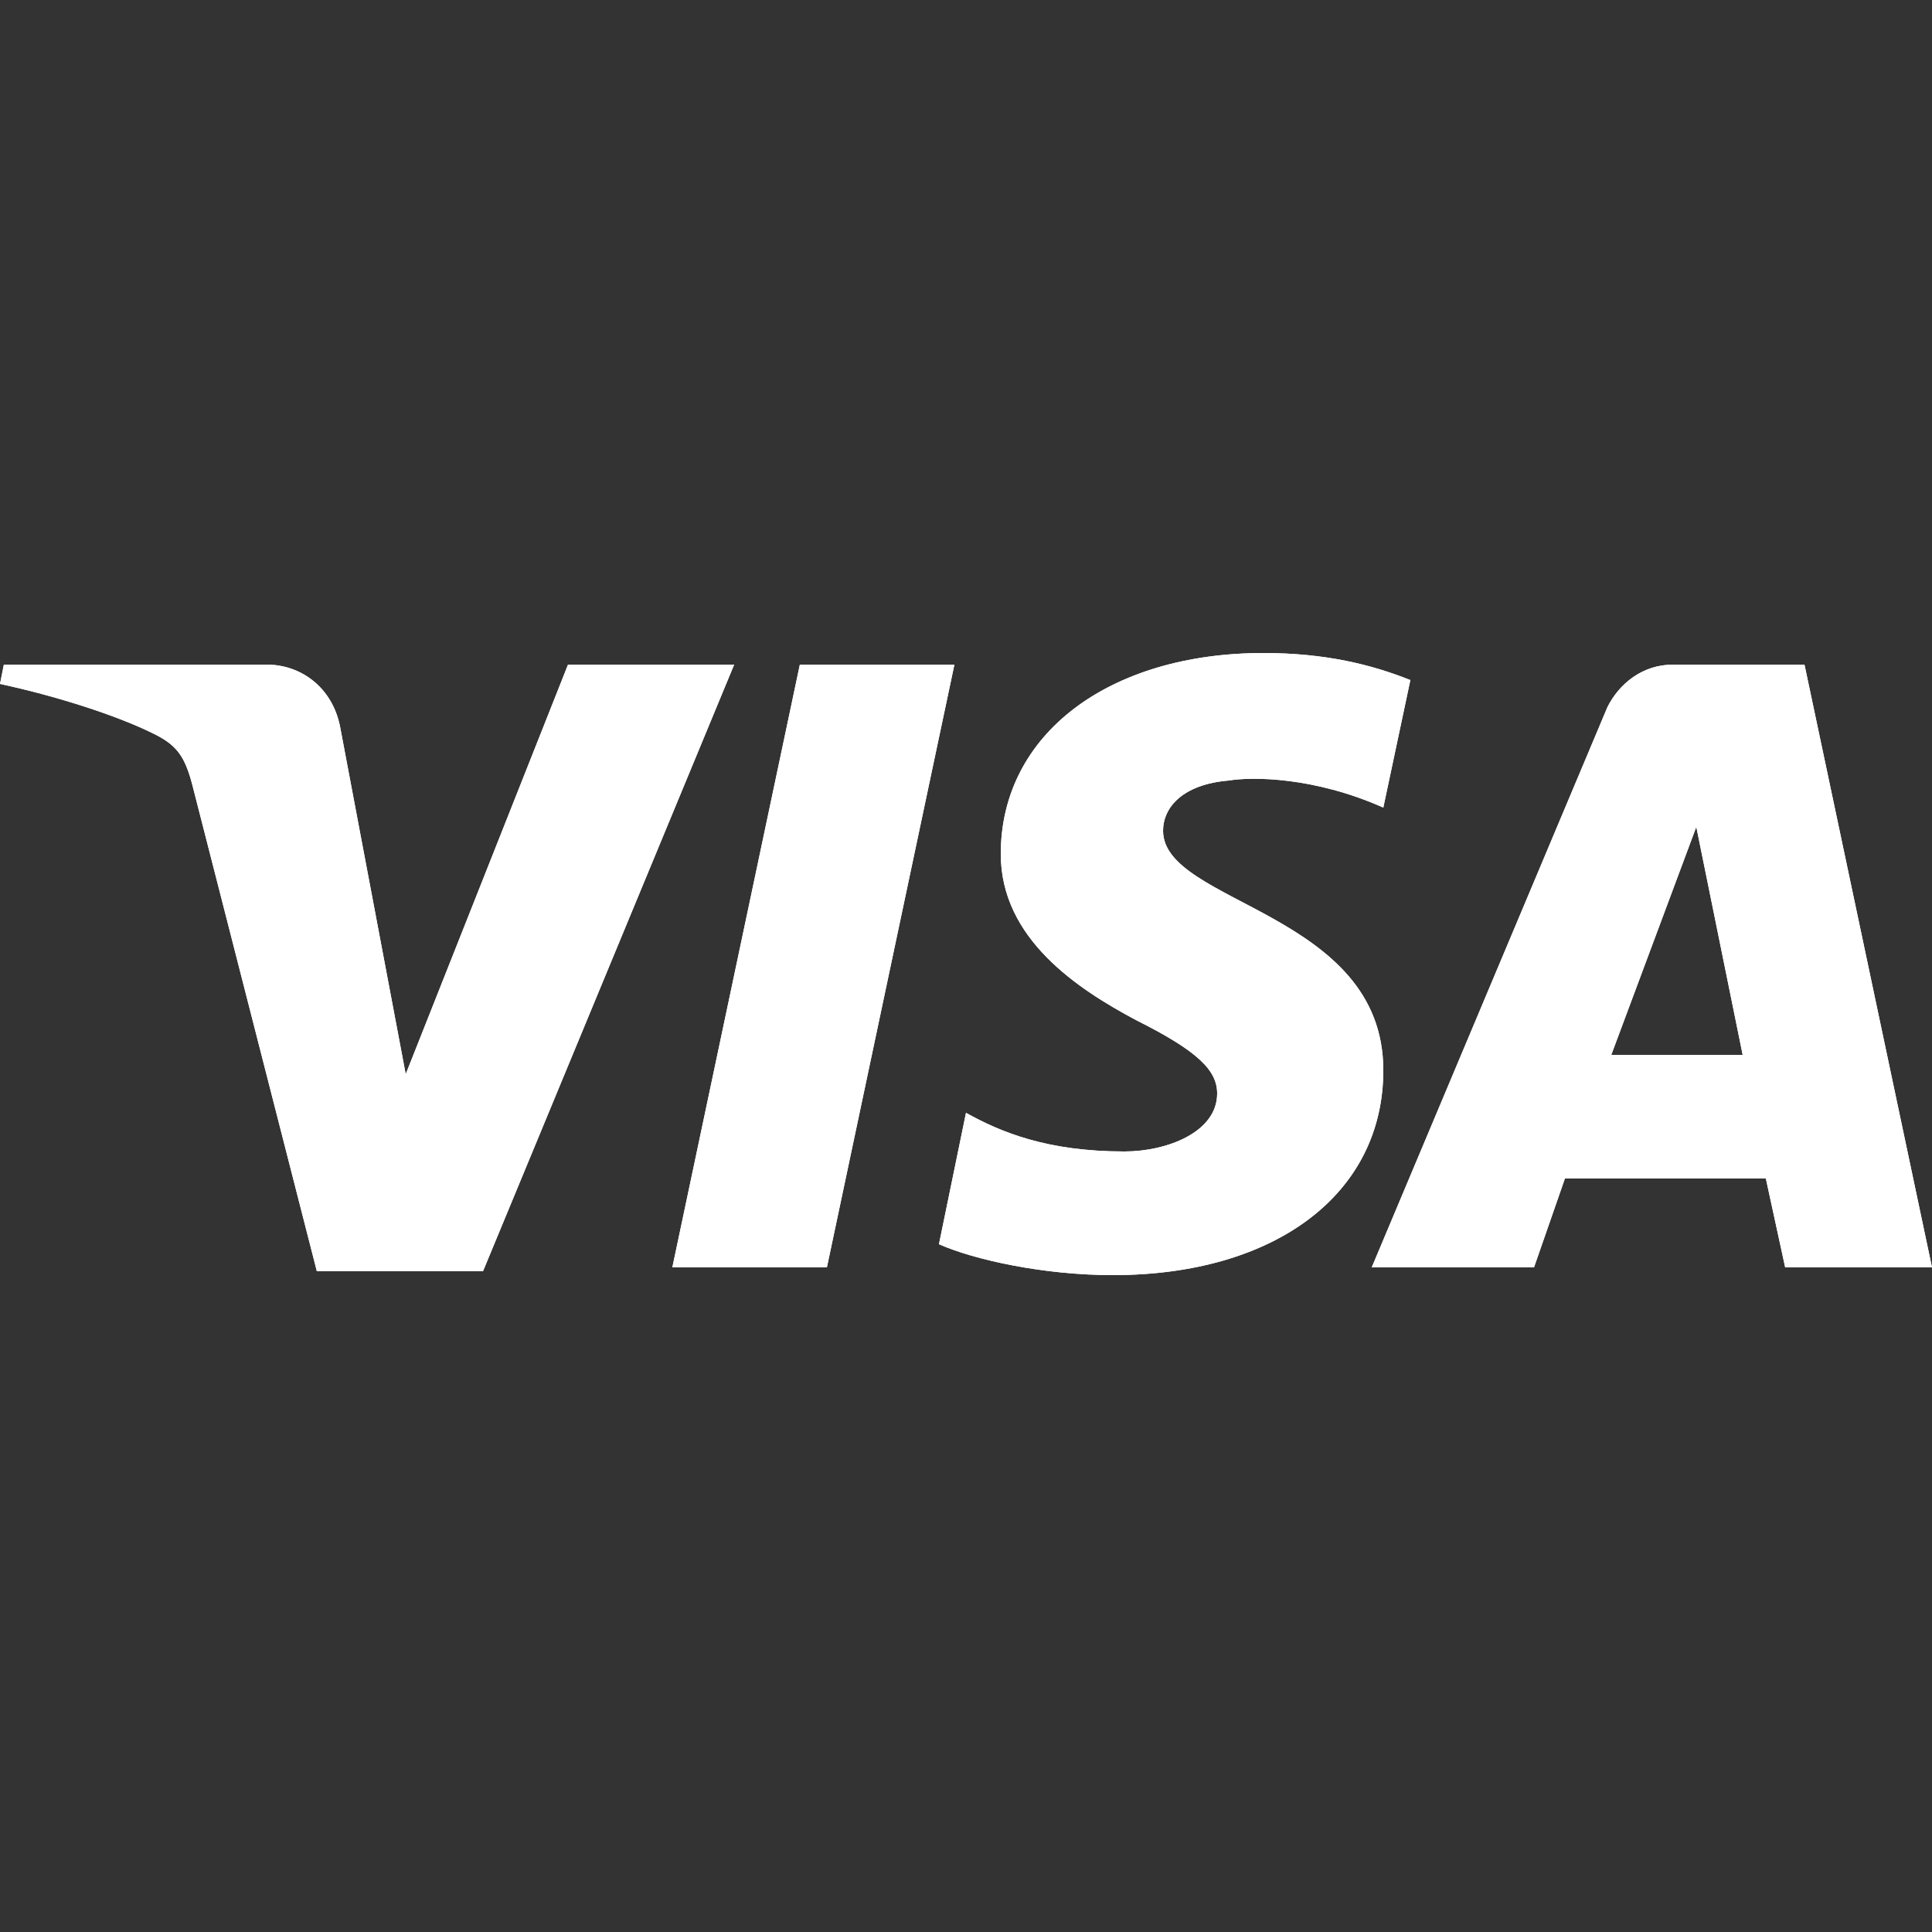 <?xml version="1.0" encoding="utf-8"?>
<!-- Generator: Adobe Illustrator 23.0.3, SVG Export Plug-In . SVG Version: 6.00 Build 0)  -->
<svg version="1.1" id="Layer_1" xmlns="http://www.w3.org/2000/svg" xmlns:xlink="http://www.w3.org/1999/xlink" x="0px" y="0px"
	 viewBox="0 0 50 50" style="enable-background:new 0 0 50 50;" xml:space="preserve">
<rect x="0" y="0" width="50" height="50" fill="#333333" stroke="none"/>
<style type="text/css">
	.st0{clip-path:url(#SVGID_2_);fill:#FFFFFF;}
</style>
<g>
	<g>
		<defs>
			<path id="SVGID_1_" d="M14.7,17.2l-4.2,10.6l-1.7-9c-0.2-1-1-1.6-1.9-1.6H0.1L0,17.7C1.4,18,3,18.5,4,19c0.6,0.3,0.8,0.6,1,1.4
				l3.2,12.5h4.3L19,17.2H14.7z M20.7,17.2l-3.3,15.6h4l3.3-15.6C24.7,17.2,20.7,17.2,20.7,17.2z M43.9,21.4l1.2,5.9h-3.4L43.9,21.4
				z M43.3,17.2c-0.8,0-1.4,0.5-1.7,1.1l-6.1,14.5h4.2l0.8-2.3h5.2l0.5,2.3H50l-3.3-15.6C46.7,17.2,43.3,17.2,43.3,17.2z M25.9,22.1
				c0,2.2,2,3.5,3.5,4.3c1.6,0.8,2.1,1.3,2.1,1.9c0,1-1.3,1.5-2.4,1.5c-2,0-3.2-0.5-4.1-1l-0.7,3.4c0.9,0.4,2.7,0.8,4.5,0.8
				c4.2,0,7-2.1,7-5.3c0-4.1-5.7-4.3-5.7-6.2c0-0.6,0.5-1.2,1.7-1.3c0.6-0.1,2.2-0.1,4,0.7l0.7-3.3c-1-0.4-2.2-0.7-3.8-0.7
				C28.7,16.9,25.9,19,25.9,22.1"/>
		</defs>
		<use xlink:href="#SVGID_1_"  style="overflow:visible;fill:#FFFFFF;"/>
		<clipPath id="SVGID_2_">
			<use xlink:href="#SVGID_1_"  style="overflow:visible;"/>
		</clipPath>
		<rect id="XMLID_6_" y="16.9" class="st0" width="50" height="16.1"/>
	</g>
</g>
</svg>
